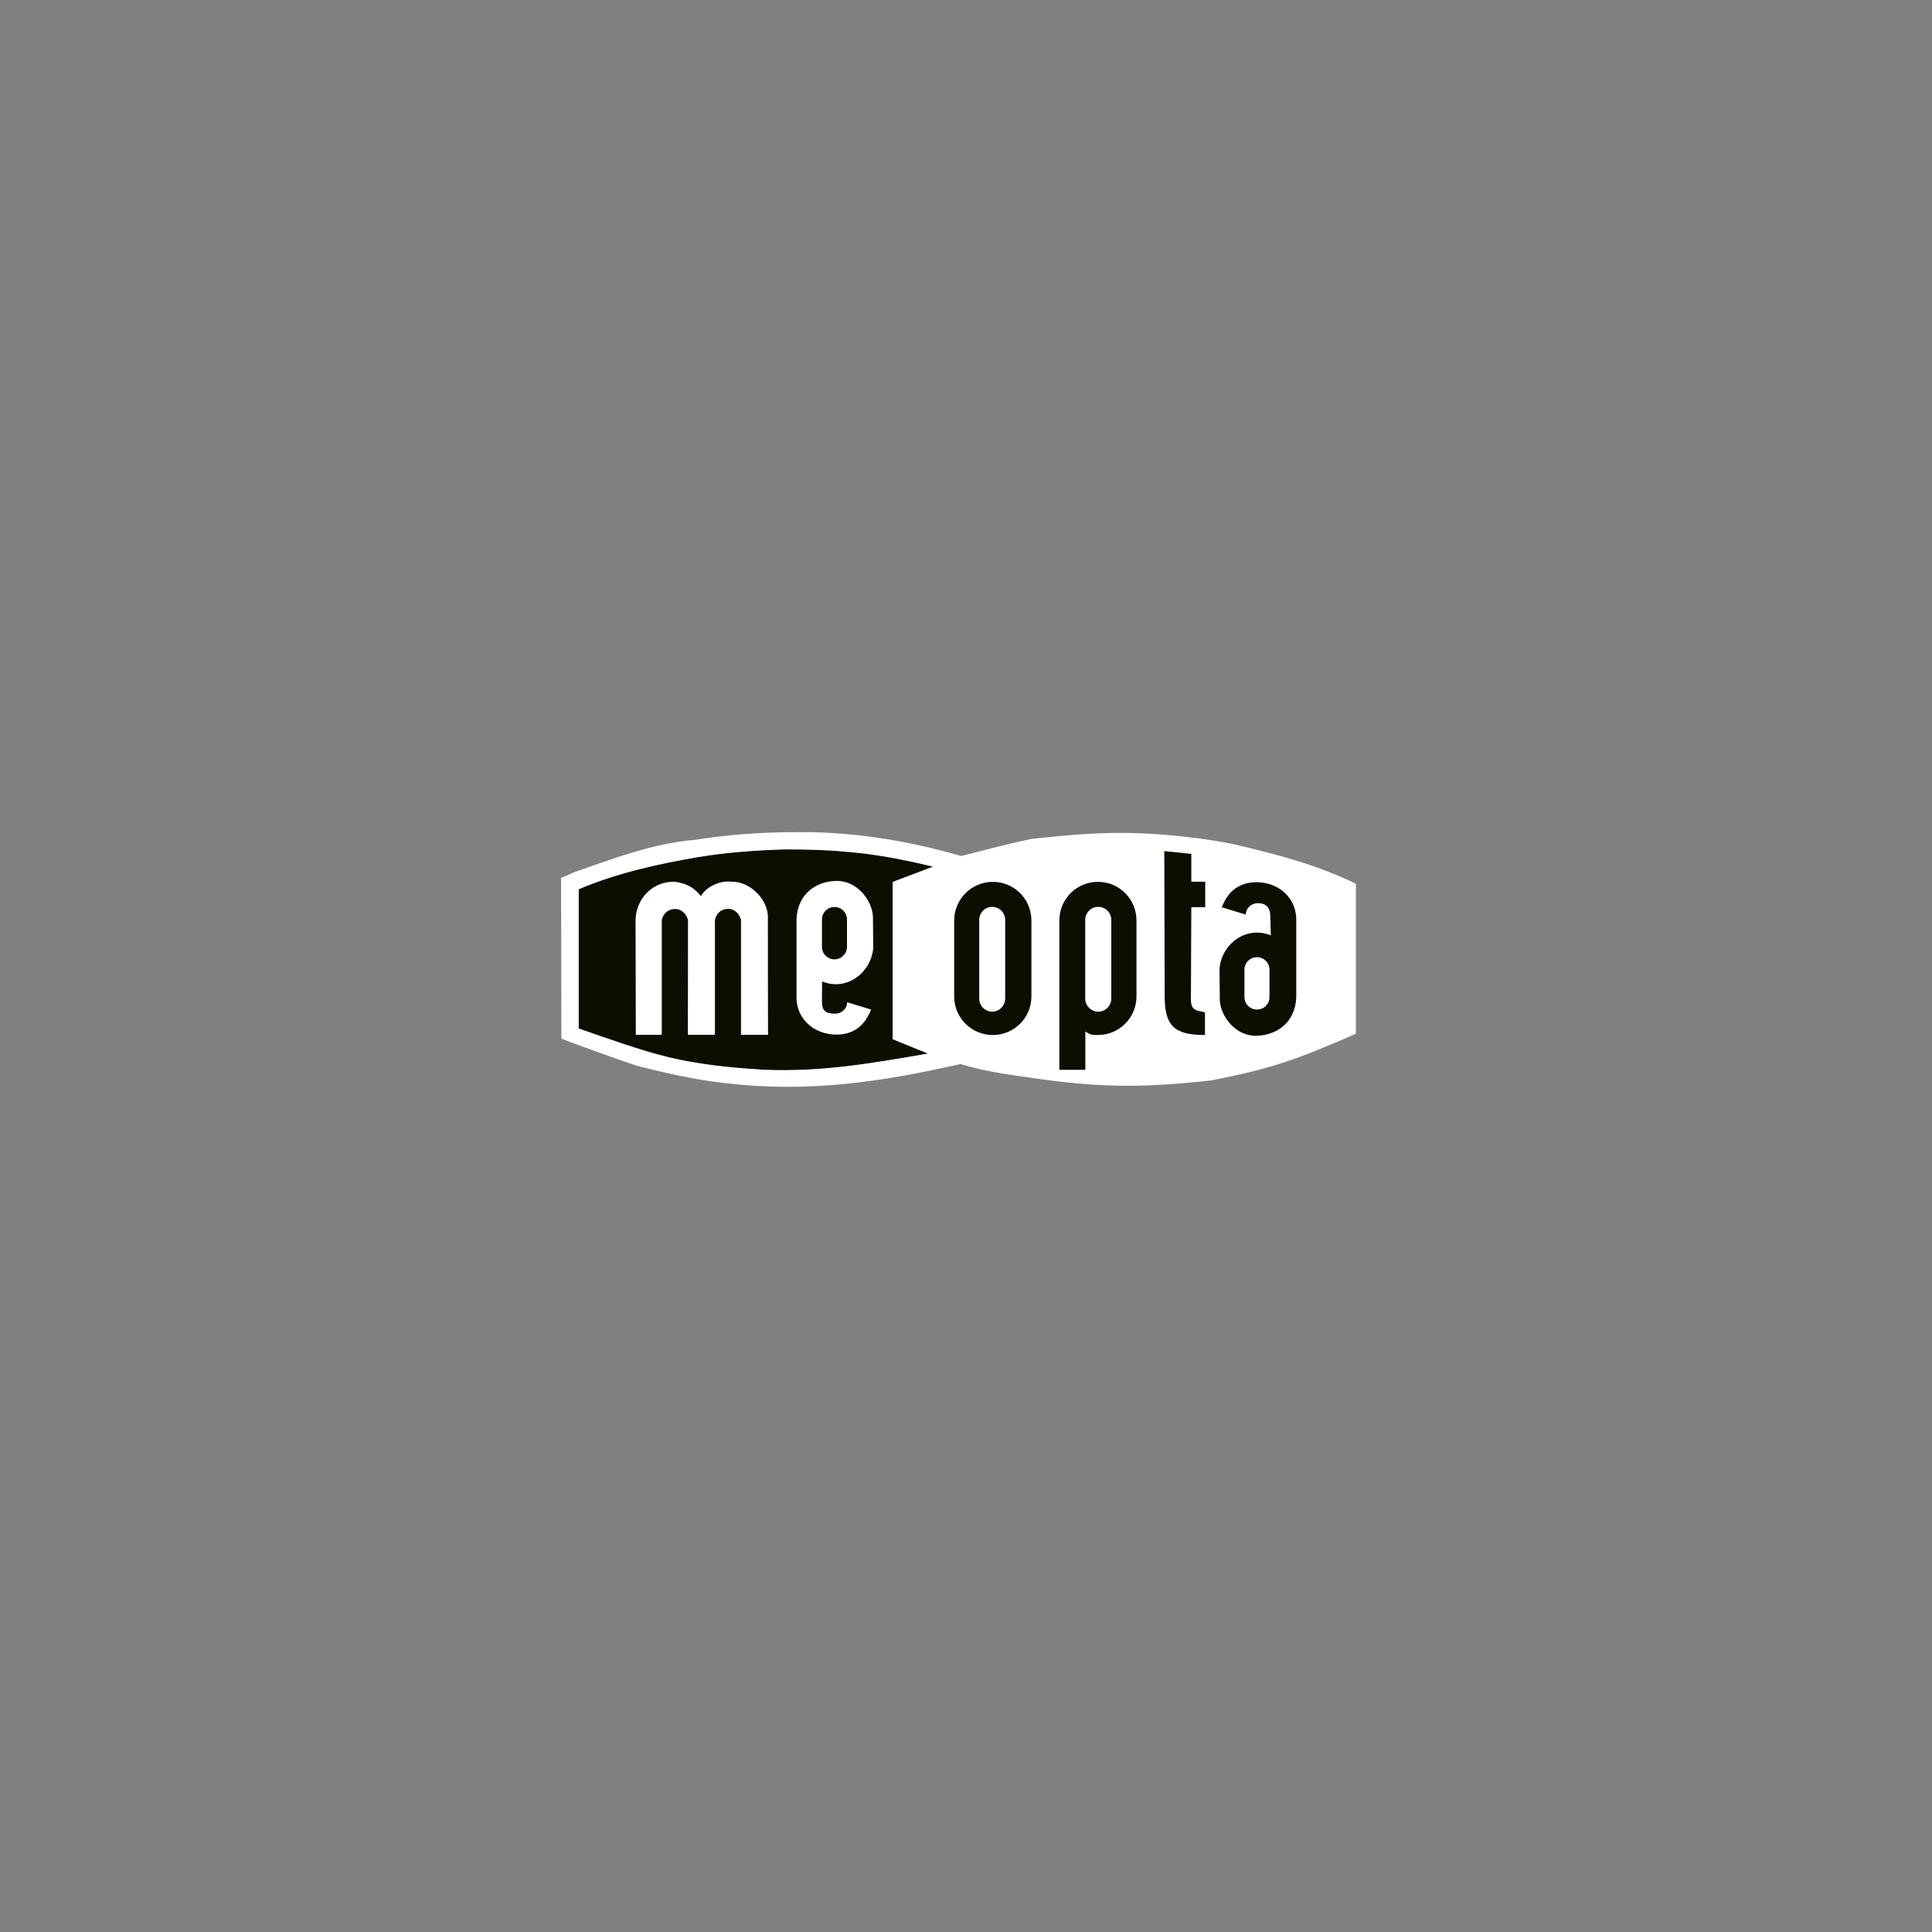 <svg xmlns="http://www.w3.org/2000/svg" xmlns:xlink="http://www.w3.org/1999/xlink" width="793" zoomAndPan="magnify" viewBox="0 0 595.5 595.5" height="793" preserveAspectRatio="xMidYMid meet" version="1.0"><rect x="0" y="0" width="595.5" height="595.5" fill="#808080" stroke="none"/><path fill="#0d0d00" d="M 287.449 267.195 L 275.156 271.848 L 275.156 320.32 L 285.527 324.527 L 285.609 324.527 L 285.691 324.609 L 285.734 324.609 L 285.816 324.648 C 285.977 324.691 285.977 324.73 285.895 324.773 C 267.969 327.875 253.352 330.406 235.789 329.754 C 228.441 329.305 220.559 328.652 213.125 327.305 C 203.816 325.793 194.547 322.566 185.645 319.547 L 178.375 317.012 L 178.375 274.094 C 189.852 269.152 203.246 266.215 215.211 264.172 C 224.07 262.703 232.934 262.09 241.793 261.805 C 248.203 261.805 254.453 261.926 260.906 262.539 C 269.766 263.234 278.547 264.949 287.406 267.07 C 287.449 267.113 287.449 267.152 287.449 267.195 " fill-opacity="1" fill-rule="nonzero"/><path fill="#ffffff" d="M 253.352 283.406 C 253.352 281.281 255.066 279.566 257.188 279.566 L 257.23 279.566 C 259.352 279.566 261.066 281.281 261.066 283.406 L 261.066 291.816 C 261.066 293.98 259.352 295.695 257.23 295.695 L 257.188 295.695 C 255.066 295.695 253.352 293.98 253.352 291.816 Z M 269.152 292.266 L 269.07 282.508 C 268.785 277.363 264.09 271.48 257.965 271.523 C 251.797 271.562 245.957 275.238 245.508 283.16 L 245.508 307.785 C 245.715 314.277 250.98 318.688 257.395 318.891 C 263.805 319.055 266.867 315.297 268.5 311.172 L 261.109 308.93 C 261.066 311.094 259.23 312.441 257.473 312.441 C 254.453 312.441 253.352 311.582 253.352 308.684 L 253.391 302.516 C 261.066 305.621 268.5 299.738 269.152 292.266 M 253.352 283.406 C 253.352 281.281 255.066 279.566 257.188 279.566 L 257.23 279.566 C 259.352 279.566 261.066 281.281 261.066 283.406 L 261.066 291.816 C 261.066 293.98 259.352 295.695 257.23 295.695 L 257.188 295.695 C 255.066 295.695 253.352 293.98 253.352 291.816 Z M 269.152 292.266 L 269.07 282.508 C 268.785 277.363 264.09 271.48 257.965 271.523 C 251.797 271.562 245.957 275.238 245.508 283.16 L 245.508 307.785 C 245.715 314.277 250.98 318.688 257.395 318.891 C 263.805 319.055 266.867 315.297 268.5 311.172 L 261.109 308.93 C 261.066 311.094 259.23 312.441 257.473 312.441 C 254.453 312.441 253.352 311.582 253.352 308.684 L 253.391 302.516 C 261.066 305.621 268.5 299.738 269.152 292.266 M 225.379 271.766 C 221.988 271.316 217.66 273.32 216.066 276.176 C 214.066 273.852 212.105 272.34 207.898 271.766 C 200.02 271.766 195.895 278.137 195.895 283.73 L 195.977 318.973 L 203.98 318.973 L 203.98 283.648 C 203.98 283.199 204.797 280.18 208.145 280.18 C 210.719 280.18 212.023 282.793 212.066 283.812 L 212.023 318.973 L 220.355 318.973 L 220.355 283.938 C 220.355 282.711 221.418 280.137 224.562 280.137 C 226.277 280.137 227.828 281.484 228.398 283.488 L 228.398 318.973 L 236.73 318.973 C 236.688 306.887 236.688 294.758 236.688 282.629 C 236.688 277.199 231.176 271.605 225.379 271.766 M 225.379 271.766 C 221.988 271.316 217.66 273.32 216.066 276.176 C 214.066 273.852 212.105 272.34 207.898 271.766 C 200.02 271.766 195.895 278.137 195.895 283.73 L 195.977 318.973 L 203.98 318.973 L 203.98 283.648 C 203.98 283.199 204.797 280.18 208.145 280.18 C 210.719 280.18 212.023 282.793 212.066 283.812 L 212.023 318.973 L 220.355 318.973 L 220.355 283.938 C 220.355 282.711 221.418 280.137 224.562 280.137 C 226.277 280.137 227.828 281.484 228.398 283.488 L 228.398 318.973 L 236.73 318.973 C 236.688 306.887 236.688 294.758 236.688 282.629 C 236.688 277.199 231.176 271.605 225.379 271.766 M 287.449 267.195 L 275.156 271.848 L 275.156 320.32 L 285.527 324.527 L 285.609 324.527 L 285.652 324.609 L 285.691 324.609 L 285.773 324.648 C 285.938 324.691 285.938 324.73 285.855 324.773 C 267.93 327.875 253.352 330.406 235.75 329.754 C 228.398 329.305 220.52 328.652 213.086 327.305 C 203.777 325.793 194.504 322.566 185.602 319.547 L 178.375 317.012 L 178.375 274.094 C 189.852 269.152 203.246 266.215 215.211 264.172 C 224.07 262.703 232.934 262.09 241.793 261.805 C 248.203 261.805 254.453 261.926 260.906 262.539 C 269.766 263.234 278.547 264.949 287.406 267.07 C 287.449 267.113 287.449 267.152 287.449 267.195 M 380.105 260.168 C 370.793 258.332 361.566 257.352 352.336 256.863 C 340.125 256.332 329.715 257.312 317.91 258.578 C 308.355 260.66 309.418 260.539 296.27 263.844 C 287.773 261.395 279.238 259.477 270.785 258.25 C 261.68 256.902 252.574 256.289 243.508 256.535 C 243.469 256.535 243.387 256.535 243.266 256.496 C 233.707 256.617 224.234 257.27 214.598 258.82 C 201.324 259.883 188.91 264.66 176.457 269.031 L 175.762 269.398 L 172.945 270.582 L 173.027 320.156 C 173.352 320.363 194.383 328.039 196.996 328.691 C 205.777 330.898 214.637 332.859 223.375 333.836 C 248.695 336.859 271.398 333.594 296.066 327.957 C 304.438 330.57 312.848 331.469 321.301 332.695 C 340.332 335.348 353.93 335.184 373.324 333.02 C 391.742 329.426 399.5 326.691 417.918 318.648 L 417.918 272.379 C 405.383 266.336 393.254 263.273 380.105 260.168 " fill-opacity="1" fill-rule="nonzero"/><path fill="#0d0d00" d="M 371.488 279.609 L 367.199 279.609 L 367.078 307.539 C 366.914 311.703 368.836 311.379 371.406 312.031 L 371.406 319.016 C 362.055 319.016 358.91 316.32 358.992 306.762 L 358.871 262.336 L 367.199 263.191 L 367.199 271.766 L 371.488 271.766 Z M 306.027 271.809 C 312.562 271.809 317.91 277.117 317.91 283.691 L 317.91 307.133 C 317.91 313.707 312.602 319.016 306.027 319.016 L 305.988 319.016 C 299.414 319.016 294.105 313.707 294.105 307.133 L 294.105 283.691 C 294.145 277.117 299.453 271.809 306.027 271.809 M 309.828 283.527 C 309.828 281.324 308.031 279.527 305.824 279.527 C 303.617 279.527 301.824 281.324 301.824 283.527 L 301.824 307.785 C 301.824 309.988 303.617 311.828 305.824 311.828 C 308.031 311.828 309.828 309.988 309.828 307.785 Z M 338.41 271.809 C 344.984 271.809 350.293 277.117 350.293 283.691 L 350.293 307.133 C 350.293 313.707 344.984 319.016 338.41 319.016 L 338.371 319.016 C 336.328 319.016 336.004 318.852 334.531 317.953 L 334.531 329.754 L 326.527 329.754 L 326.527 283.691 C 326.527 277.117 331.836 271.809 338.41 271.809 M 342.535 283.527 C 342.535 281.324 340.738 279.527 338.535 279.527 L 338.492 279.527 C 336.289 279.527 334.492 281.324 334.492 283.527 L 334.492 307.785 C 334.492 309.988 336.328 311.828 338.492 311.828 L 338.535 311.828 C 340.738 311.828 342.535 309.988 342.535 307.785 Z M 387.66 271.93 C 394.07 272.094 399.297 276.547 399.543 283.039 L 399.543 307.621 C 399.094 315.504 393.215 319.176 387.086 319.258 C 380.922 319.301 376.266 313.461 375.98 308.273 L 375.898 298.516 C 376.551 291.043 383.984 285.203 391.703 288.305 L 391.539 282.223 C 391.457 279.281 389.742 278.34 387.617 278.383 C 385.863 278.422 384.023 279.73 383.984 281.895 L 376.594 279.648 C 378.184 275.523 381.25 271.809 387.66 271.93 M 391.293 298.922 C 391.293 296.758 389.578 295.043 387.457 295.043 L 387.414 295.043 C 385.289 295.043 383.574 296.758 383.574 298.922 L 383.574 307.336 C 383.574 309.457 385.289 311.172 387.414 311.172 L 387.457 311.172 C 389.621 311.172 391.293 309.457 391.293 307.336 Z M 391.293 298.922 " fill-opacity="1" fill-rule="nonzero"/></svg>
